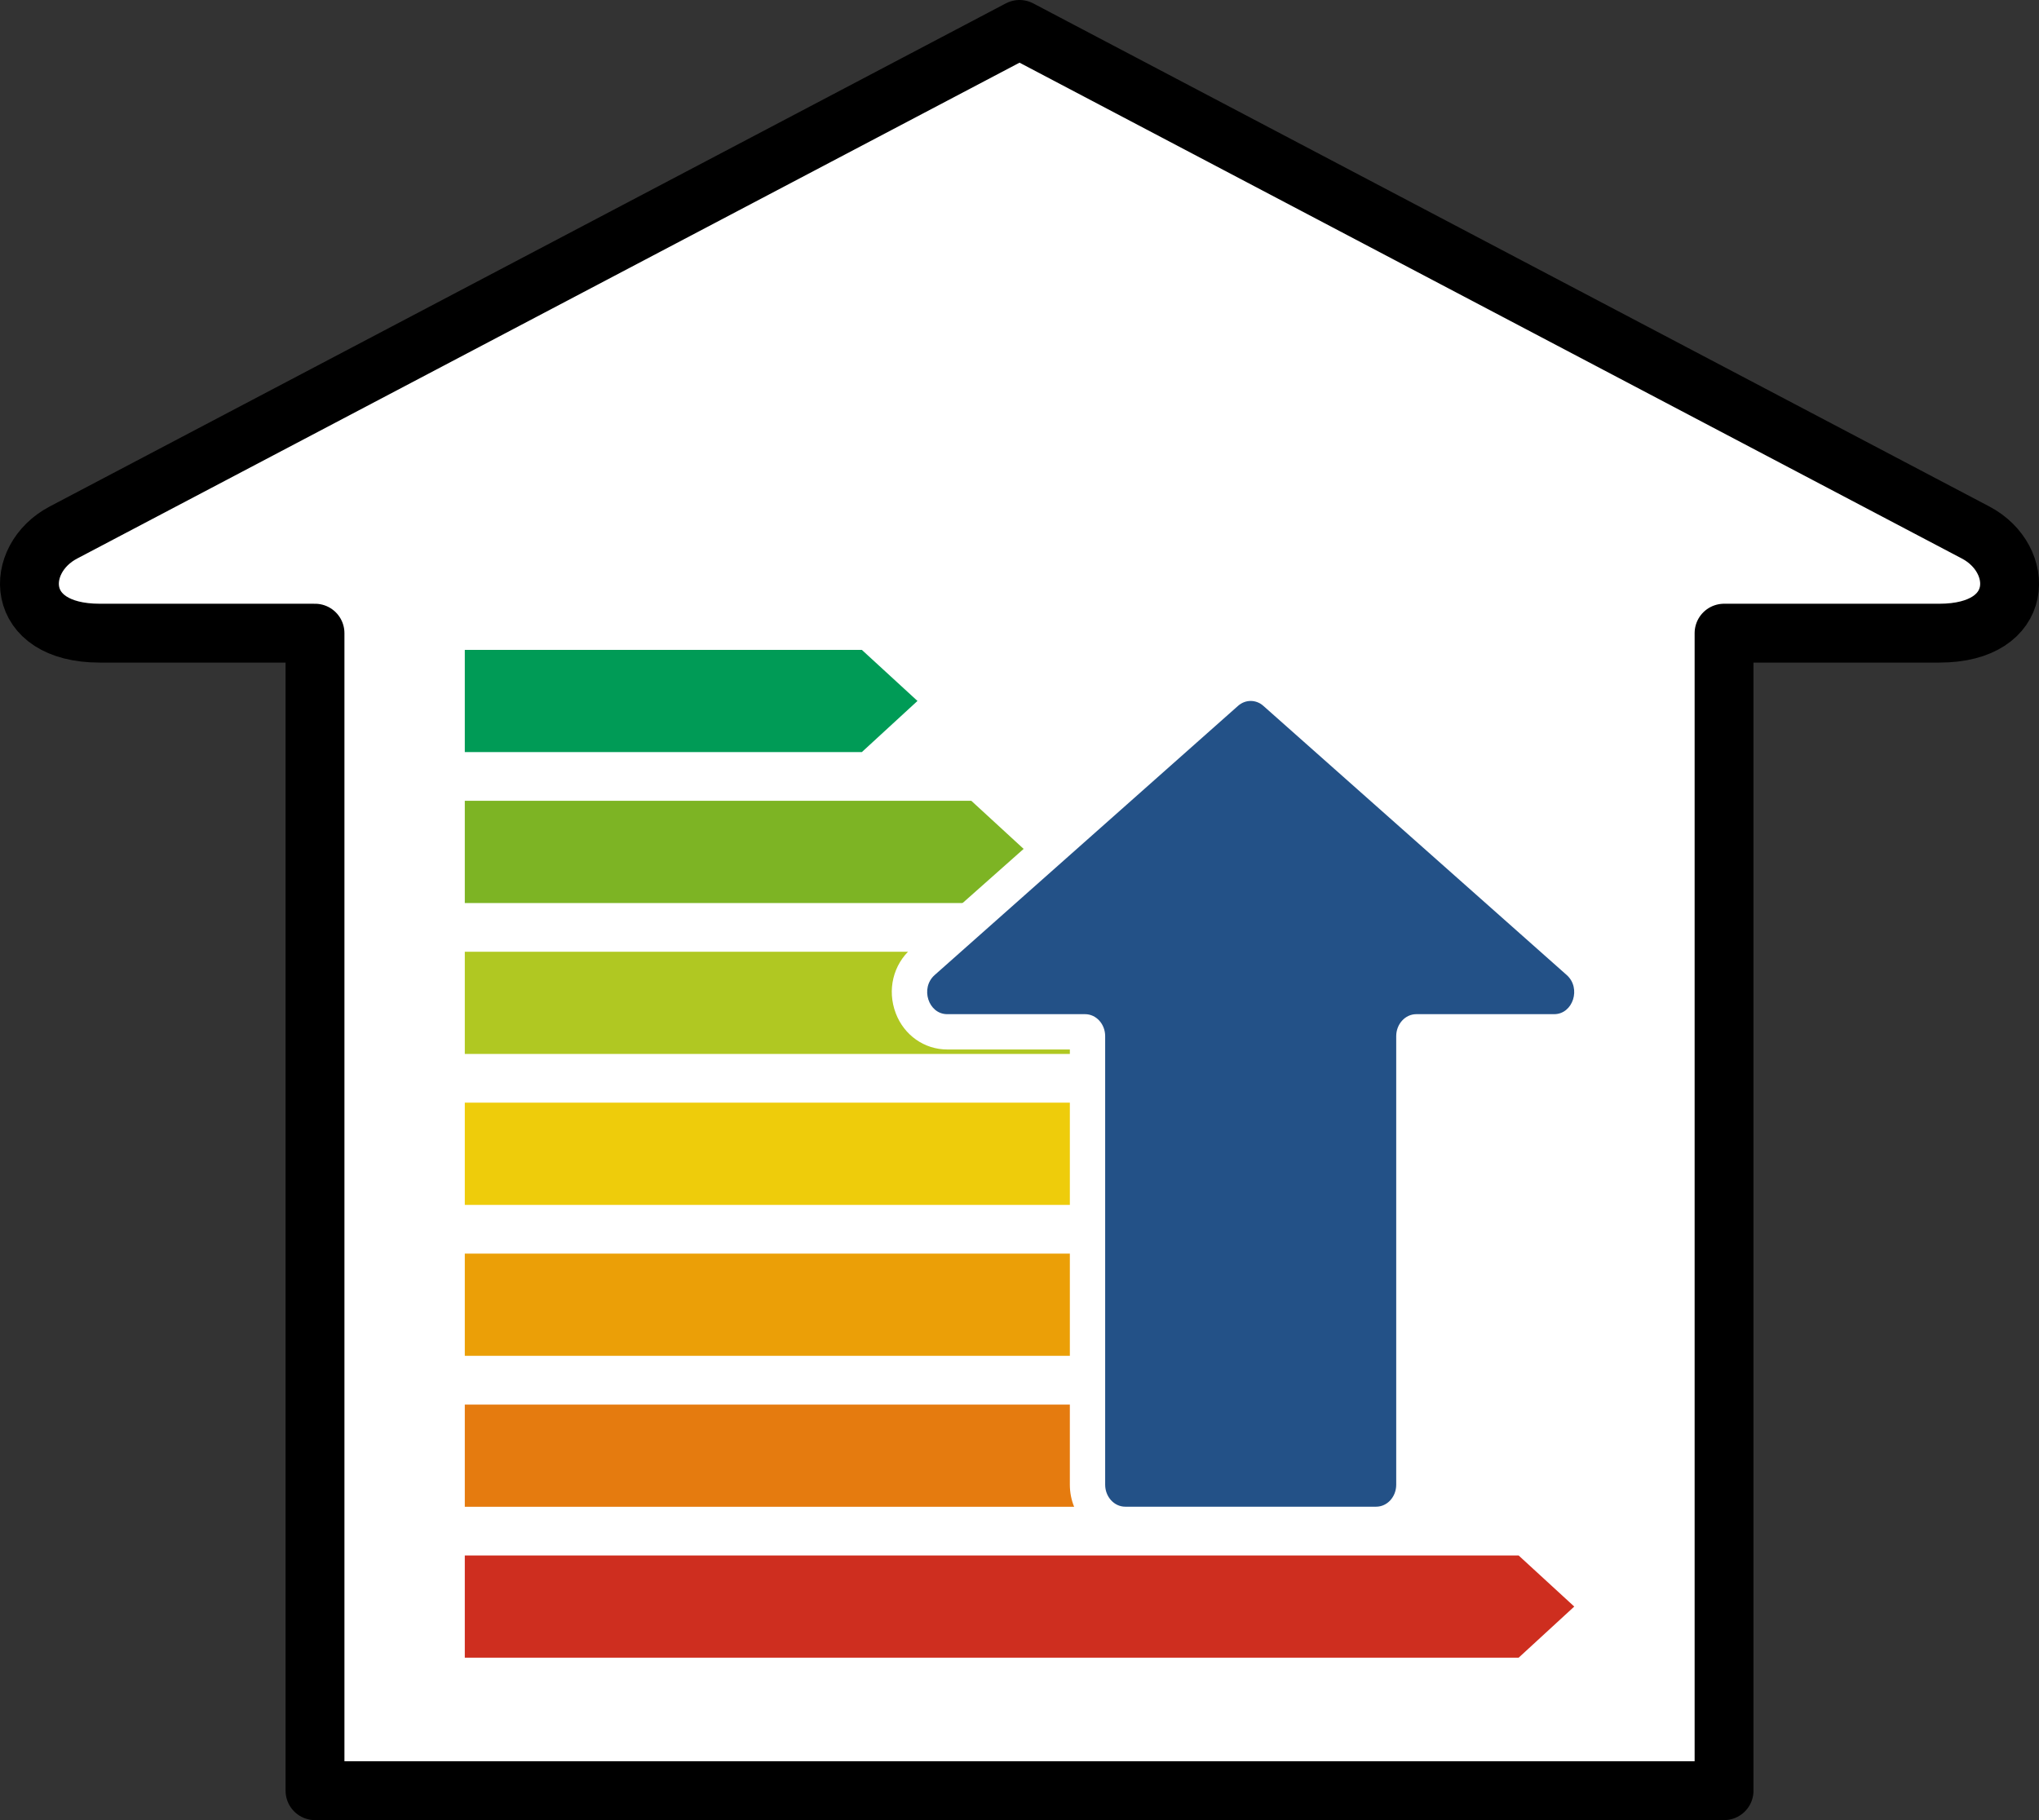 <svg xmlns="http://www.w3.org/2000/svg" id="Capa_2" viewBox="0 0 346.43 309.31"><rect x="0" y="0" width="346.43" height="309.31" fill="#333333" stroke="none"/><defs><style>.cls-1,.cls-2{fill:#fff;}.cls-3{fill:#009b56;}.cls-3,.cls-4,.cls-5,.cls-6,.cls-7,.cls-8,.cls-9,.cls-10,.cls-2{fill-rule:evenodd;}.cls-4{fill:#e57b0f;}.cls-5{fill:#b0c822;}.cls-6{fill:#7db424;}.cls-7{fill:#ce2e1f;}.cls-8{fill:#eecc0b;}.cls-9{fill:#235187;}.cls-10{fill:#eb9f07;}.cls-2{stroke:#000;stroke-linecap:round;stroke-linejoin:round;stroke-width:10px;}</style></defs><g id="Capa_1-2"><g><path class="cls-2" d="M173.22,304.31H53.52V107.6H16.95c-14.73,0-14.67-12.64-6.18-17.1L173.22,5l162.45,85.5c8.48,4.47,8.55,17.1-6.18,17.1h-36.57v196.71h-119.7Z"></path><g><polygon class="cls-3" points="78.97 127.81 146.43 127.81 155.88 119.12 146.43 110.44 78.97 110.44 78.97 127.81"></polygon><polygon class="cls-6" points="78.97 153.46 165.03 153.46 174.47 144.77 165.03 136.09 78.97 136.09 78.97 153.46"></polygon><polygon class="cls-5" points="78.97 179.11 183.63 179.11 193.07 170.42 183.63 161.74 78.97 161.74 78.97 179.11"></polygon><polygon class="cls-8" points="78.97 204.76 202.22 204.76 211.67 196.07 202.22 187.39 78.97 187.39 78.97 204.76"></polygon><polygon class="cls-10" points="78.97 230.41 220.82 230.41 230.27 221.72 220.82 213.04 78.97 213.04 78.97 230.41"></polygon><polygon class="cls-4" points="78.97 256.06 230.15 256.06 239.05 247.37 230.15 238.69 78.97 238.69 78.97 256.06"></polygon><polygon class="cls-7" points="78.97 281.71 258.02 281.71 267.47 273.02 258.02 264.34 78.97 264.34 78.97 281.71"></polygon></g><g><path class="cls-9" d="M191.19,259.06c-3.53,0-6.41-3.02-6.41-6.74v-76.22c0-.45-.27-.74-.41-.74h-23.42c-2.64,0-4.97-1.66-5.95-4.23-1.05-2.75-.33-5.76,1.81-7.67l51.55-45.74c1.15-1.02,2.62-1.59,4.13-1.59s2.98,.56,4.13,1.59l51.55,45.74c2.15,1.91,2.86,4.92,1.81,7.67-.98,2.57-3.31,4.23-5.95,4.23h-23.42c-.14,0-.41,.29-.41,.74v76.22c0,3.72-2.87,6.74-6.41,6.74h-42.63Z"></path><path class="cls-1" d="M212.5,119.12c.76,0,1.52,.28,2.14,.83l51.55,45.75c2.5,2.22,1.07,6.65-2.14,6.65h-23.42c-1.88,0-3.41,1.68-3.41,3.74v76.22c0,2.07-1.53,3.74-3.41,3.74h-42.63c-1.88,0-3.41-1.68-3.41-3.74v-76.22c0-2.07-1.53-3.74-3.41-3.74h-23.42c-3.21,0-4.64-4.44-2.14-6.65l51.55-45.75c.62-.55,1.38-.83,2.14-.83m0-6c-2.25,0-4.42,.83-6.12,2.34l-51.55,45.75c-3.09,2.74-4.12,7.05-2.63,10.98,1.42,3.74,4.86,6.16,8.75,6.16h20.83v73.96c0,5.37,4.22,9.74,9.41,9.74h42.63c5.19,0,9.41-4.37,9.41-9.74v-73.96h20.83c3.89,0,7.33-2.42,8.75-6.16,1.49-3.93,.46-8.24-2.63-10.98l-51.55-45.75c-1.7-1.51-3.88-2.34-6.12-2.34h0Z"></path></g></g></g></svg>